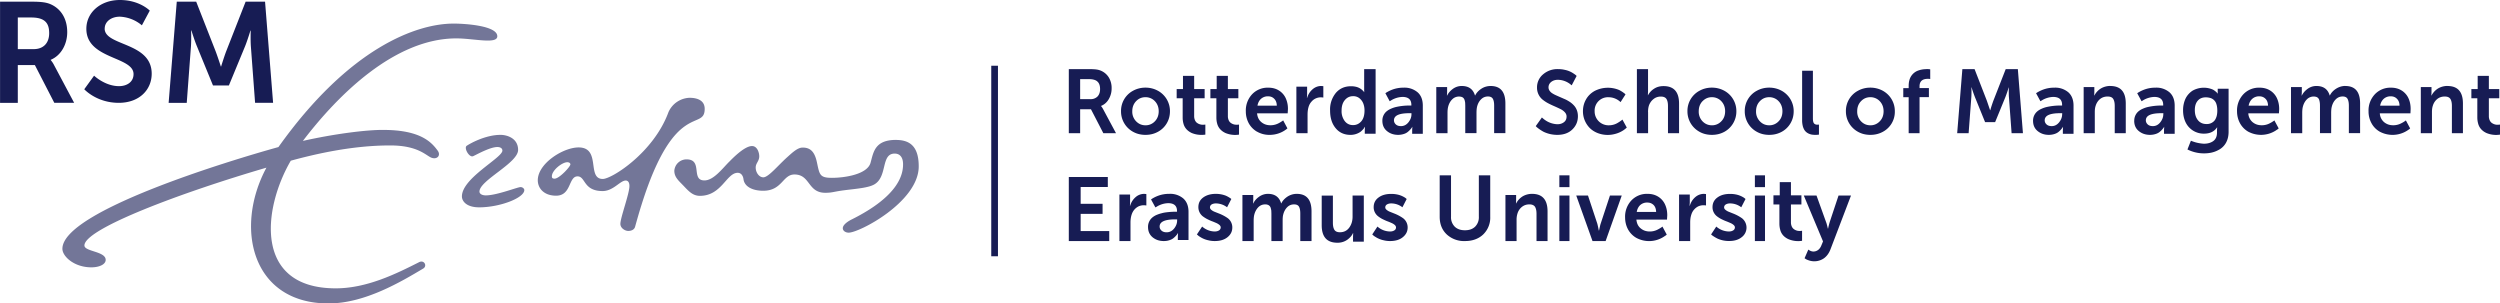  <svg xmlns="http://www.w3.org/2000/svg" viewBox="0.33 0 491.6 59.67" class="d-block">
    <title>Rotterdam school of Management, Erasmus University logo</title>
    <g fill="#171c54" fill-rule="evenodd">
        <path d="M102.7 36.79c-.62 0-4.67 1.63-6.84 1.63-.7 0-1.25-.28-1.25-.75 0-2.2 7.6-5.6 7.6-8.19 0-2.29-2.16-2.96-3.45-2.96-3.03 0-6.08 1.75-6.66 2.15-.6.42.5 2.38 1.27 2.04.7-.32 3.33-1.8 4.75-1.8.68 0 1 .31 1 .7 0 1.44-7.96 5.4-7.96 9.02 0 .86.81 2.14 3.4 2.14 4.05 0 8.87-1.84 8.87-3.4 0-.26-.33-.58-.72-.58M135.91 19.23c1.64 0 2.99.57 2.99 2.17 0 4.49-5.88-1.91-12.4 18.8-.43 1.35-.85 2.82-1.29 4.4-.15.53-.67.81-1.34.81-.66 0-1.55-.57-1.55-1.38 0-1.23 1.78-5.94 1.78-7.44 0-.92-.43-1.09-.73-1.09-1.1 0-2.43 2.07-4.54 2.07-3.83 0-3.33-2.89-4.93-2.89-1.82 0-1.18 3.8-4.22 3.8-2.45 0-3.6-1.52-3.6-3.03 0-3.31 5-6.46 8.02-6.46 4.49 0 1.55 6.2 4.76 6.2 1.77 0 9.99-5.17 12.91-13.12a4.72 4.72 0 014.14-2.84zM111.88 31.9c-1.02 0-3.03 1.59-3.03 2.77 0 .3.1.46.54.46.93 0 3.1-2.37 3.1-2.8 0-.27-.26-.43-.61-.43z" opacity=".6"/>
        <path d="M176.55 27.51c-4.2 0-4.45 2.38-5.03 4.48-.63 2.32-5.14 2.98-7.6 2.98s-2.43-.66-2.96-3.09c-.49-2.29-1.48-2.86-2.8-2.86-.96 0-1.93.9-3.01 1.87-1.88 1.69-3.72 3.98-4.72 3.98-.84 0-1.5-.96-1.5-1.92 0-.88.7-1.24.7-2.22 0-.68-.38-2.01-1.42-2.01-1.56 0-4.03 2.64-4.46 3.06-1.28 1.24-3.06 3.7-4.9 3.7-2.74 0-.24-4.14-3.52-4.14a2.4 2.4 0 00-2.4 2.24c0 1.26.84 1.94 1.76 2.9 1.05 1.1 1.85 2.03 3.28 2.03 4.26 0 5.22-4.53 7.42-4.53.72 0 1.06.64 1.14 1.25.2 1.55 1.9 2.28 3.88 2.28 3.74 0 3.82-3.2 6.14-3.2 3.15 0 2.57 3.6 6.07 3.6 1.4 0 1.63-.23 3.74-.5 2.57-.32 4.73-.48 5.9-1.15 2.64-1.53 1.25-6.06 4-6.06.93 0 1.65.61 1.65 2.1 0 1.86-.67 6.18-10.2 10.9-.98.51-1.65 1.13-1.65 1.67 0 .56.59.88 1.15.88 2.14 0 13.78-6.09 13.78-13.03 0-3.99-1.8-5.2-4.44-5.2M90.06 7.55c3.44 0 8.06 1.2 8.06-.42 0-2.15-6.73-2.5-8.6-2.49-7.17 0-20.43 4.62-34.44 24.28-9.56 2.65-42.48 12.61-42.48 20 0 1.51 2.33 3.65 5.68 3.65 1.61 0 2.83-.59 2.83-1.47 0-1.7-4.18-1.61-4.18-2.83 0-3.3 19.21-10.45 35.79-15.3-6.38 11.9-2.83 26.7 12.2 26.7 7.15 0 14.27-4.27 18.63-6.86.85-.5.2-1.76-.8-1.26-4.48 2.27-10.28 5.15-16.4 5.15-16.17 0-14.33-15.7-8.84-25.1 4.78-1.3 12-3 19.55-3 5.61 0 7.09 2.08 8.18 2.44 1.1.35 1.83-.51 1.14-1.44-1.12-1.5-3.19-4.05-10.66-4.05-3.2-.04-9.6.76-15.83 2.16C66.75 18.7 77.94 7.55 90.06 7.55" opacity=".6"/>
        <path d="M231.8 43.35c0 .57-.2 1.1-.6 1.6-.4.48-.89.73-1.46.73-.43 0-.77-.11-1.01-.33-.25-.23-.37-.5-.37-.81 0-.93 1.02-1.4 3.05-1.4h.39v.2zm-1.56-5.23a6.13 6.13 0 00-2.19.38 6.47 6.47 0 00-1.21.6l-.17.12.86 1.57.34-.2a4.5 4.5 0 012.16-.64c1.17 0 1.75.52 1.75 1.56v.12h-.3a16.33 16.33 0 00-1.71.11c-.35.04-.7.1-1.04.2-.34.08-.67.2-.99.33-.33.15-.62.33-.85.53a2.37 2.37 0 00-.81 1.84c0 .85.3 1.52.9 2.02.61.5 1.34.74 2.2.74.38 0 .74-.05 1.08-.16.33-.1.6-.24.8-.4a4.19 4.19 0 00.8-.84c.07-.11.1-.17.08-.17h.04l-.04.63v.73h2.1v-5.54c0-1.12-.34-1.99-1-2.6a3.96 3.96 0 00-2.8-.93zM236.66 26.52c.23 0 .46-.01.69-.05V24.5l-.41.03c-.14 0-.29 0-.43-.03a1.87 1.87 0 01-.91-.43 1.41 1.41 0 01-.32-.5 1.97 1.97 0 01-.13-.74v-3.51h2.06v-1.8h-2.06v-2.6h-2.2v2.6h-1.24v1.8h1.18v3.8c0 .38.04.76.14 1.13a2.64 2.64 0 00.94 1.47c.21.17.43.3.67.42a4.88 4.88 0 002.02.38M225.59 24.64c-.73 0-1.34-.26-1.85-.78a2.71 2.71 0 01-.76-1.98c0-.8.26-1.47.76-1.99s1.12-.78 1.85-.78c.7 0 1.36.28 1.83.78.5.52.76 1.19.76 1.99s-.26 1.47-.76 1.98c-.47.5-1.14.79-1.83.78m4.15-.36c.43-.71.65-1.51.65-2.4a4.54 4.54 0 00-2.4-4.05c-.74-.4-1.57-.6-2.42-.6-.84 0-1.67.2-2.41.6a4.48 4.48 0 00-2.39 4.05 4.55 4.55 0 002.39 4.05c.73.4 1.54.59 2.43.59.88 0 1.69-.2 2.41-.59a4.45 4.45 0 001.74-1.65M335.12 19.9c.51-.53 1.12-.79 1.85-.79.7 0 1.36.28 1.83.78.5.52.76 1.19.76 1.99s-.25 1.47-.76 1.98c-.47.5-1.14.79-1.83.78-.73 0-1.34-.26-1.85-.78a2.71 2.71 0 01-.75-1.98c0-.8.25-1.47.75-1.99m-.58 6.04c.73.4 1.54.59 2.43.59.88 0 1.69-.2 2.42-.59a4.56 4.56 0 002.38-4.06 4.54 4.54 0 00-2.4-4.04c-.74-.4-1.57-.6-2.42-.6-.84 0-1.67.2-2.4.6a4.48 4.48 0 00-2.4 4.05 4.55 4.55 0 002.4 4.05M276.25 42.92a8.07 8.07 0 00-1.79-.95l-.85-.34a2.34 2.34 0 01-.63-.38c-.17-.14-.25-.3-.25-.45a.65.65 0 01.34-.6c.22-.13.5-.2.81-.2a3.58 3.58 0 012.22.76l.84-1.63-.12-.1a2 2 0 00-.37-.26 4.45 4.45 0 00-1.45-.54c-.35-.07-.72-.1-1.1-.1-1 0-1.83.22-2.48.7-.64.46-.97 1.1-.97 1.9-.01.7.31 1.36.87 1.8.27.21.56.4.86.55.31.15.62.3.93.42.3.1.58.23.86.35.23.1.45.23.63.39.16.15.24.3.24.48.01.24-.12.47-.34.59-.23.14-.5.21-.84.21a3.78 3.78 0 01-2.47-.97l-1.02 1.55.14.13c.14.13.29.24.45.33a4.8 4.8 0 001.7.7c.39.1.8.14 1.22.14 1.04 0 1.88-.25 2.5-.76.63-.51.95-1.14.95-1.9a2.26 2.26 0 00-.88-1.82M243.14 24.5a1.87 1.87 0 01-.91-.43 1.41 1.41 0 01-.32-.5 1.97 1.97 0 01-.13-.74v-3.51h2.06v-1.8h-2.06v-2.6h-2.2v2.6h-1.24v1.8h1.18v3.8c0 .38.04.76.14 1.13a2.64 2.64 0 00.94 1.47c.2.17.43.3.67.42a4.88 4.88 0 002.7.33V24.5l-.4.03a3.1 3.1 0 01-.43-.03M270.33 46.24zM255.32 38.12c-.64 0-1.28.19-1.82.54-.55.37-.96.8-1.21 1.33h-.04c-.37-1.25-1.24-1.87-2.59-1.87-.63 0-1.24.2-1.75.57-.52.37-.9.81-1.14 1.32h-.04l.04-.63v-1.04h-2.13v9.06h2.21v-3.98c0-.48.04-.86.11-1.16.15-.61.41-1.1.79-1.5.38-.38.84-.57 1.39-.57.18 0 .36.03.53.1a.9.9 0 01.35.25c.09.11.16.25.2.4.04.16.08.32.1.48l.02.57v5.41h2.21v-3.98c0-.5.03-.89.1-1.17.14-.6.4-1.1.78-1.49.37-.38.83-.57 1.37-.57.47 0 .8.15.97.46.17.31.25.76.25 1.34v5.41h2.21v-5.83c0-2.3-.97-3.45-2.9-3.45M266.3 42.61c0 .85-.23 1.58-.67 2.17-.45.6-1.06.89-1.82.89-.52 0-.88-.16-1.08-.47-.2-.32-.3-.78-.3-1.38v-5.36h-2.2v5.82c0 2.3 1.02 3.45 3.08 3.45a3.3 3.3 0 001.9-.55c.54-.38.94-.82 1.17-1.34h.04l-.03.65v1.03h2.12v-9.07h-2.21v4.16zM260.55 16.94l-.4-.03c-.63-.01-1.25.23-1.73.66-.5.44-.86 1-1.06 1.68h-.04l.04-.63v-1.58h-2.11v9.15h2.2v-3.63c0-.57.06-1.06.19-1.5.12-.42.32-.79.6-1.09.23-.27.52-.49.85-.63.3-.13.62-.2.95-.2.17 0 .34.02.51.04v-2.24zM241.78 42.92a8.17 8.17 0 00-1.79-.95l-.86-.34a2.34 2.34 0 01-.63-.38c-.16-.14-.24-.3-.24-.45a.66.66 0 01.33-.6c.22-.13.5-.2.82-.2a3.63 3.63 0 012.21.76l.84-1.63-.12-.1a5.62 5.62 0 00-.96-.55 5.47 5.47 0 00-1.95-.36c-1 0-1.83.23-2.48.7-.65.47-.97 1.1-.97 1.9-.01.7.3 1.37.87 1.82.27.2.55.38.86.54.3.15.62.3.93.42.29.1.57.23.86.35.23.1.44.23.63.39.16.15.24.3.24.48 0 .24-.13.47-.34.59-.23.14-.51.21-.85.21a3.82 3.82 0 01-2.46-.97l-1.03 1.55.15.13c.14.13.28.24.44.33a4.77 4.77 0 001.7.7c.4.1.81.14 1.22.14 1.05 0 1.88-.25 2.51-.76.63-.51.94-1.14.94-1.9a2.26 2.26 0 00-.87-1.82M212.83 42.05h4.31v-1.98h-4.31v-3.3h5.34v-1.96h-7.67V47.4h7.95v-1.96h-5.62zM6.97 9.66H3.83V3.44h2.66C9.23 3.44 10 4.62 10 6.52c0 1.99-1.17 3.14-3.04 3.14m3.34 2.16v-.06c2.03-.84 3.25-3.05 3.25-5.43 0-2.64-1.22-4.54-3.14-5.44C9.58.5 8.62.33 6.54.33H.34v19.9h3.49V12.8h3.36l3.82 7.42h3.9l-3.95-7.42a4.9 4.9 0 00-.65-.98M264.79 19.67c.43-.51.97-.76 1.61-.76.45-.01.9.13 1.25.41.34.27.6.63.76 1.04.16.42.24.87.24 1.36 0 .95-.22 1.67-.65 2.15-.44.49-.97.73-1.61.73-.67 0-1.21-.26-1.63-.79a3.24 3.24 0 01-.62-2.07c0-.88.22-1.57.65-2.07m1.09 6.85a3.42 3.42 0 001.9-.55c.19-.13.37-.3.52-.47.17-.18.27-.3.3-.38l.1-.17h.04l-.04.6v.75h2.13V13.6h-2.25v4c0 .18 0 .35.02.52h-.03l-.08-.12a3.18 3.18 0 00-.75-.63 2.8 2.8 0 00-.75-.3 4.23 4.23 0 00-1.02-.11c-1.2 0-2.2.43-2.95 1.3a5.1 5.1 0 00-1.14 3.48c0 1.43.36 2.58 1.09 3.46.72.88 1.7 1.32 2.9 1.32M33.65 20.06zM20.92 5.62c0-1.38 1.3-2.34 2.96-2.34a7.2 7.2 0 014.35 1.7l1.55-2.89S27.78 0 23.9 0c-3.77 0-6.59 2.42-6.59 5.67 0 6.01 9.28 5.4 9.28 8.9 0 1.6-1.36 2.37-2.86 2.37-2.76 0-4.9-2.06-4.9-2.06l-1.93 2.67s2.4 2.67 6.78 2.67c4.1 0 6.48-2.62 6.48-5.73 0-6.25-9.25-5.4-9.25-8.87M277.88 22.46c0 .58-.2 1.1-.6 1.6-.4.5-.9.74-1.46.74-.44 0-.78-.11-1.02-.34-.24-.22-.36-.5-.36-.8 0-.94 1.01-1.4 3.04-1.4h.4v.2zm-1.56-5.22a6.13 6.13 0 00-2.19.38 6.73 6.73 0 00-1.22.6l-.16.11.85 1.58.34-.21a4.54 4.54 0 012.17-.64c1.17 0 1.75.52 1.75 1.56v.13h-.3a12.12 12.12 0 00-2.76.3c-.33.08-.66.2-.98.34-.34.15-.62.33-.86.53a2.36 2.36 0 00-.8 1.83c0 .85.3 1.53.9 2.02.6.5 1.34.75 2.2.75.38 0 .74-.06 1.07-.16.34-.1.6-.24.8-.4a4.11 4.11 0 00.81-.85l.08-.16h.03l-.03.63v.73h2.09v-5.54c0-1.12-.33-2-1-2.6a3.96 3.96 0 00-2.8-.93zM248.3 19.43a2 2 0 011.38-.49c.5 0 .9.16 1.22.49.32.32.49.77.5 1.35h-3.8c.1-.57.33-1.02.7-1.35m-.8 6.45a4.8 4.8 0 002.49.64 5.39 5.39 0 003.34-1.14l.16-.14-.84-1.57-.12.1-.37.24c-.16.1-.33.19-.53.29a3.4 3.4 0 01-1.5.33c-.68 0-1.27-.2-1.76-.61-.5-.41-.78-.99-.85-1.73h6.02l.05-.84a5 5 0 00-.43-2.13 3.5 3.5 0 00-1.32-1.51c-.6-.38-1.3-.57-2.11-.57a4.2 4.2 0 00-3.19 1.3 4.64 4.64 0 00-1.23 3.34c-.01.8.18 1.6.55 2.31.38.71.95 1.3 1.64 1.7M195.25 50.39h1.32V12.93h-1.32zM48.63.33l-3.85 9.83c-.44 1.18-.97 2.92-.97 2.92h-.05s-.56-1.74-1-2.92L38.91.33h-3.82l-1.6 19.9h3.56l.83-11.13c.09-1.32.03-3.11.03-3.11h.06s.6 1.96 1.08 3.1l3.16 7.71h3.13l3.18-7.7c.47-1.15 1.05-3.08 1.05-3.08h.06s-.06 1.76.03 3.08l.83 11.12h3.54L52.45.33h-3.82zM324.4 22.04c0-.45.05-.84.14-1.17.16-.54.47-1.01.9-1.36.42-.35.91-.52 1.48-.52.53 0 .9.16 1.1.47.2.31.3.77.3 1.37v5.36h2.18v-5.82c0-2.3-1.02-3.44-3.05-3.44-.72 0-1.34.17-1.88.53a3.3 3.3 0 00-1.17 1.26h-.03l.03-.76v-4.37h-2.19v12.6h2.2v-4.15zM223.62 38.78c-.5.44-.86 1-1.07 1.7h-.03l.03-.65v-1.58h-2.1v9.15h2.18v-3.62c0-.57.07-1.07.2-1.5.13-.43.33-.8.6-1.1.23-.26.53-.48.85-.63.3-.12.63-.19.95-.19.17 0 .35.02.52.04v-2.24l-.4-.04c-.64 0-1.26.23-1.73.66M216.14 18.98a1.9 1.9 0 01-1.41.52h-2v-3.94h1.68c.83 0 1.4.16 1.74.5.34.32.5.8.5 1.46 0 .62-.17 1.1-.51 1.46m.7 1.89v-.04c.64-.26 1.15-.7 1.52-1.34.37-.64.57-1.36.56-2.1a4 4 0 00-.53-2.12 3.37 3.37 0 00-2.42-1.6c-.36-.05-.87-.08-1.52-.08h-3.95v12.6h2.23v-4.7h2.13l2.43 4.7h2.49l-2.52-4.7c-.16-.3-.3-.5-.41-.62M223.26 21.71zM468.36 20.78c.1-.57.35-1.02.71-1.35a2 2 0 011.38-.49c.5 0 .9.16 1.22.49.32.32.5.77.5 1.35h-3.8zm4.25-2.97c-.6-.38-1.3-.57-2.11-.57a4.2 4.2 0 00-3.18 1.3 4.64 4.64 0 00-1.24 3.34c-.01.8.18 1.6.56 2.31.37.71.94 1.3 1.64 1.7a5.35 5.35 0 005.39-.2l.44-.3.15-.14-.84-1.58-.11.1-.37.24c-.16.1-.34.19-.54.29a3.32 3.32 0 01-1.5.33c-.68 0-1.26-.2-1.76-.61a2.4 2.4 0 01-.84-1.73h6.02l.04-.84c0-.8-.14-1.5-.43-2.13a3.5 3.5 0 00-1.32-1.51zM379.16 13.6a4.66 4.66 0 00-1.88.37 2.77 2.77 0 00-1.5 1.84c-.09.34-.13.7-.13 1.12v.4h-1.06v1.78h1.06v7.08h2.14V19.1h1.84v-1.78h-1.84v-.35c0-.98.55-1.47 1.65-1.47.15 0 .3.01.45.04v-1.9l-.08-.02a6.1 6.1 0 00-.65-.04M394.73 13.6l-2.43 6.22c-.18.5-.39 1.11-.6 1.85h-.04l-.63-1.85-2.42-6.23h-2.4l-1.02 12.6h2.25l.53-7.05a15.83 15.83 0 00.01-1.96h.04l.1.33a26.72 26.72 0 00.58 1.63l1.98 4.88h1.97l2-4.88c.25-.63.47-1.29.67-1.94h.03l-.01.3a11.17 11.17 0 000 .79c0 .28 0 .57.03.85l.52 7.05h2.23l-1-12.6h-2.4zM405.83 22.46c0 .58-.2 1.1-.6 1.6-.4.5-.89.74-1.45.74-.44 0-.78-.11-1.02-.34-.24-.22-.36-.5-.36-.8 0-.94 1.01-1.4 3.04-1.4h.4v.2zm-1.56-5.22a6.13 6.13 0 00-2.18.38 6.75 6.75 0 00-1.22.6l-.17.11.86 1.58.34-.21a4.54 4.54 0 012.16-.64c1.17 0 1.76.52 1.76 1.56v.13h-.3a12.13 12.13 0 00-2.76.3c-.34.08-.67.2-.98.34-.34.15-.63.33-.86.53a2.38 2.38 0 00-.81 1.83c0 .85.3 1.53.9 2.02.61.5 1.34.75 2.2.75.39 0 .75-.06 1.08-.16.33-.1.6-.24.8-.4a4.18 4.18 0 00.8-.85c.07-.1.1-.16.08-.16h.04l-.04.63v.73h2.1v-5.54c0-1.12-.34-2-1-2.6a3.96 3.96 0 00-2.8-.93zM369.96 23.86c-.47.5-1.14.79-1.83.78-.73 0-1.34-.26-1.84-.78a2.71 2.71 0 01-.76-1.98c0-.8.25-1.47.76-1.99.5-.52 1.11-.78 1.84-.78.7 0 1.36.28 1.83.78.5.52.76 1.19.76 1.99s-.25 1.47-.76 1.98m.58-6.03c-.75-.4-1.58-.6-2.43-.6-.84 0-1.67.2-2.4.6a4.48 4.48 0 00-2.4 4.05 4.56 4.56 0 002.4 4.05c.72.4 1.53.59 2.42.59.88 0 1.69-.2 2.42-.59a4.45 4.45 0 002.38-4.05 4.54 4.54 0 00-2.4-4.05M360.1 43.77c-.1.32-.2.72-.3 1.2h-.03l-.05-.2-.13-.52c-.05-.2-.1-.38-.16-.52l-1.9-5.28h-2.5l3.78 9.02-.33.8c-.16.4-.38.7-.66.9-.27.19-.57.29-.9.29-.33 0-.67-.13-1-.38l-.74 1.7.23.15c.15.1.38.2.7.3a3.32 3.32 0 002.88-.44c.56-.4 1-1 1.3-1.8l4.02-10.54h-2.45l-1.77 5.32zM355.91 26.24c.22.1.46.19.7.23.47.07.94.07 1.4 0V24.5l-.31.02c-.3 0-.52-.09-.67-.27-.14-.17-.21-.5-.21-.97v-9.37h-2.12v9.7c-.01.44.05.88.16 1.3.12.36.26.64.43.84.17.2.38.37.62.48M355.19 38.29zM491.53 24.53a1.87 1.87 0 01-1.34-.46 1.41 1.41 0 01-.32-.5 1.97 1.97 0 01-.13-.74v-3.51h2.05v-1.8h-2.05v-2.6h-2.2v2.6h-1.24v1.8h1.17v3.8c0 .38.05.76.15 1.13a2.64 2.64 0 00.94 1.47c.2.17.43.3.67.42a4.88 4.88 0 002.7.33V24.5l-.4.03zM481.59 16.9a3.69 3.69 0 00-1.76.45 3.56 3.56 0 00-1.37 1.44h-.03l.03-.62v-1.05h-2.1v9.07h2.19v-4.16c0-.47.05-.87.16-1.2.16-.56.46-1.01.87-1.35.42-.34.91-.5 1.49-.5.52 0 .89.15 1.1.47.2.31.3.77.3 1.37v5.37h2.17v-5.84c0-2.3-1.02-3.44-3.05-3.44M461.51 16.9c-.65 0-1.28.2-1.82.55-.56.36-.96.8-1.21 1.32h-.04c-.37-1.24-1.24-1.86-2.6-1.86-.62-.01-1.23.19-1.74.56-.52.38-.9.82-1.14 1.32h-.04l.04-.62v-1.05h-2.13v9.07h2.21V22.2c0-.47.04-.86.11-1.15.15-.62.41-1.11.79-1.5a1.87 1.87 0 011.91-.48.9.9 0 01.35.25c.1.12.17.26.2.4.05.16.08.33.1.49.02.16.03.35.03.57v5.4h2.2V22.2c0-.5.04-.89.11-1.17.14-.6.4-1.1.78-1.48.37-.38.83-.58 1.37-.58.47 0 .8.16.96.47.17.3.26.75.26 1.34v5.4h2.21v-5.83c0-2.3-.97-3.44-2.9-3.44M353.86 45.39a1.8 1.8 0 01-.91-.44 1.39 1.39 0 01-.32-.5 1.95 1.95 0 01-.13-.74v-3.5h2.06v-1.8h-2.06v-2.6h-2.2v2.6h-1.24v1.8h1.17V44c0 .38.05.77.15 1.14a2.6 2.6 0 00.94 1.47c.2.16.43.3.67.41a4.89 4.89 0 002.7.33v-1.97l-.4.04a3.1 3.1 0 01-.43-.03M425.72 22.46c0 .58-.2 1.1-.6 1.6-.4.5-.89.74-1.45.74-.44 0-.78-.11-1.02-.34-.24-.22-.36-.5-.36-.8 0-.94 1.01-1.4 3.04-1.4h.4v.2zm-1.56-5.22a6.13 6.13 0 00-2.18.38 6.5 6.5 0 00-1.22.6l-.17.11.86 1.58.34-.21a4.55 4.55 0 012.16-.64c1.17 0 1.75.52 1.75 1.56v.13h-.3a12.12 12.12 0 00-2.75.3c-.34.08-.67.2-.98.34-.34.15-.63.33-.86.53a2.38 2.38 0 00-.8 1.83H420c0 .85.3 1.53.9 2.02.61.5 1.34.75 2.2.75.39 0 .75-.06 1.08-.16.33-.1.6-.24.8-.4a4.19 4.19 0 00.8-.85c.07-.1.1-.16.08-.16h.04l-.04.63v.73h2.1v-5.54c0-1.12-.34-2-1-2.6a3.96 3.96 0 00-2.8-.93zM442.5 20.78c.11-.57.35-1.02.72-1.35a2 2 0 011.37-.49c.5 0 .9.16 1.23.49.32.32.48.77.5 1.35h-3.81zm4.25-2.97c-.6-.38-1.3-.57-2.1-.57a4.2 4.2 0 00-3.19 1.3 4.64 4.64 0 00-1.24 3.34c0 .8.18 1.6.56 2.31.38.71.94 1.3 1.64 1.7a5.36 5.36 0 005.38-.2l.45-.3.16-.14-.85-1.58-.11.1-.37.24c-.16.1-.34.19-.53.29a3.32 3.32 0 01-1.5.33c-.68 0-1.27-.2-1.77-.61a2.4 2.4 0 01-.84-1.73h6.02l.05-.84c0-.8-.15-1.5-.44-2.13a3.5 3.5 0 00-1.32-1.51zM415.29 16.9a3.69 3.69 0 00-1.76.45 3.56 3.56 0 00-1.37 1.44h-.03l.03-.62v-1.05h-2.1v9.07h2.19v-4.16c0-.47.05-.87.16-1.2.17-.56.46-1.01.87-1.35.42-.34.91-.5 1.49-.5.53 0 .9.15 1.1.47.2.31.3.77.3 1.37v5.37h2.17v-5.84c0-2.3-1.01-3.44-3.05-3.44M436.16 23c-.12.36-.28.64-.48.83a1.96 1.96 0 01-1.47.56c-.72 0-1.28-.26-1.69-.77-.4-.5-.6-1.16-.6-1.97 0-.77.18-1.38.56-1.83.38-.45.9-.68 1.59-.68.3 0 .6.04.88.12a1.77 1.77 0 011.21 1.2c.12.36.18.79.18 1.28s-.06.91-.18 1.27zm.26-4.86c0 .08 0 .16.02.25h-.05l-.09-.13a3.78 3.78 0 00-.8-.63 4.49 4.49 0 00-4.04.21c-.61.4-1.1.97-1.4 1.62a5.4 5.4 0 00-.45 2.26c0 .84.16 1.6.48 2.29a3.94 3.94 0 003.64 2.27c1.15 0 2-.4 2.55-1.22h.04l-.04.48v.53c0 .75-.24 1.3-.72 1.66-.48.35-1.1.53-1.87.53a7.64 7.64 0 01-2.54-.59l-.68 1.72a7.25 7.25 0 004.68.63c.45-.1.9-.25 1.31-.47a3.51 3.51 0 001.83-2.01c.18-.49.27-1.03.27-1.63v-8.46h-2.14v.69zM306.96 47.4h1.99v-8.95h-1.99zM310.41 21.69a2.86 2.86 0 00-.53-.9 4.5 4.5 0 00-.77-.69c-.3-.2-.6-.38-.91-.53l-.96-.42a42.2 42.2 0 01-.91-.4c-.3-.13-.55-.27-.77-.41a1.8 1.8 0 01-.53-.51c-.13-.2-.2-.41-.2-.65 0-.43.18-.79.53-1.07.36-.28.8-.42 1.32-.42a4.07 4.07 0 012.57.98l.14.11.97-1.85-.14-.13c-.1-.1-.25-.2-.46-.34a4.73 4.73 0 00-1.76-.73c-.42-.1-.85-.14-1.3-.14a4.3 4.3 0 00-2.95 1.04 3.3 3.3 0 00-1.18 2.59 3 3 0 001.16 2.42c.35.27.73.52 1.13.72.4.21.82.4 1.24.58.38.17.75.34 1.13.53.3.15.6.37.83.63.21.24.32.51.32.8 0 .5-.17.87-.52 1.13-.34.26-.76.4-1.27.4a4.48 4.48 0 01-2.49-.86 6.04 6.04 0 01-.57-.47l-1.21 1.7.17.18a8.13 8.13 0 001.38.94 6.23 6.23 0 002.68.6c1.24 0 2.23-.35 2.96-1.06.73-.7 1.1-1.57 1.1-2.6 0-.43-.07-.82-.2-1.17M306.96 36.8h1.99v-2.32h-1.99zM291.13 42.6a2.6 2.6 0 01-.74 1.98c-.49.47-1.15.7-2 .7-.83 0-1.5-.23-1.99-.7a2.59 2.59 0 01-.74-1.96v-8.14h-2.23v8.14c0 1.43.45 2.58 1.37 3.46a5 5 0 003.61 1.32c1.48 0 2.68-.44 3.6-1.32a4.59 4.59 0 001.36-3.46v-8.14h-2.24v8.12zM296.35 26.19v-5.84c0-2.3-.97-3.44-2.9-3.44-.65 0-1.29.18-1.83.54-.55.36-.96.8-1.21 1.32h-.04c-.37-1.24-1.24-1.86-2.59-1.86-.63-.01-1.24.19-1.75.56-.52.38-.9.82-1.14 1.32h-.04l.04-.62v-1.05h-2.13v9.07h2.21V22.2c0-.47.04-.86.11-1.15.15-.62.41-1.11.8-1.5a1.87 1.87 0 011.9-.48c.14.05.26.14.36.25.09.12.16.26.2.4.04.16.08.33.1.49l.02.57v5.4h2.21V22.2c0-.5.04-.89.1-1.17.14-.6.4-1.1.78-1.48.37-.38.83-.58 1.37-.58.47 0 .8.16.97.47.17.3.25.75.25 1.34v5.4h2.21zM301.59 38.12a3.68 3.68 0 00-1.76.44 3.53 3.53 0 00-1.37 1.45h-.03l.03-.63v-1.04h-2.1v9.06h2.19v-4.16a4 4 0 01.16-1.2c.15-.53.45-1 .87-1.34.42-.34.91-.51 1.49-.51.52 0 .89.16 1.1.47.2.32.3.78.3 1.38v5.36h2.17v-5.83c0-2.3-1.02-3.45-3.05-3.45M315.08 44c-.05.15-.1.35-.15.57a127.2 127.2 0 00-.17.78h-.03l-.05-.22a20.24 20.24 0 00-.25-1.13l-1.84-5.55h-2.31l3.2 8.95h2.58l3.17-8.95h-2.32L315.08 44zM342.88 42.92a8.23 8.23 0 00-1.79-.95l-.85-.34a2.34 2.34 0 01-.63-.38c-.17-.14-.25-.3-.25-.45a.66.66 0 01.34-.6c.22-.13.5-.2.81-.2a3.58 3.58 0 012.22.76l.84-1.63-.12-.1a2 2 0 00-.37-.26 4.45 4.45 0 00-1.45-.54c-.35-.07-.72-.1-1.1-.1-1 0-1.83.22-2.48.7-.64.46-.97 1.1-.97 1.9-.01.7.31 1.36.87 1.8.27.21.56.4.86.55.31.15.62.3.94.42.28.1.57.23.85.35.23.1.45.23.63.39.17.15.25.3.25.48 0 .24-.13.47-.35.59-.23.14-.5.21-.84.21a3.82 3.82 0 01-2.47-.97l-1.02 1.55.14.13a7.4 7.4 0 001.15.7 5.36 5.36 0 002.21.46c1.05.01 1.89-.24 2.52-.75a2.35 2.35 0 00.06-3.72M348.24 24.64c-.73 0-1.34-.26-1.84-.78a2.71 2.71 0 01-.76-1.98c0-.8.25-1.47.76-1.99.5-.52 1.11-.78 1.84-.78.7 0 1.36.28 1.83.78.5.52.76 1.19.76 1.99s-.25 1.47-.76 1.98c-.47.5-1.14.79-1.83.78m4.15-.36c.43-.71.65-1.51.65-2.4a4.55 4.55 0 00-2.4-4.05c-.74-.4-1.57-.6-2.42-.6-.84 0-1.67.2-2.4.6a4.48 4.48 0 00-2.4 4.05 4.55 4.55 0 002.4 4.05c.72.4 1.53.59 2.42.59.88 0 1.69-.2 2.42-.59a4.45 4.45 0 001.73-1.65M345.41 47.4h1.99v-8.95h-1.99zM345.41 36.8h1.99v-2.32h-1.99zM320.22 25.08l-.86-1.57-.13.12a7.94 7.94 0 01-.93.61 3.34 3.34 0 01-1.6.4 2.73 2.73 0 01-2.8-2.77 2.62 2.62 0 012.74-2.75 3.43 3.43 0 012.36.96l.97-1.52-.13-.13a6.2 6.2 0 00-1.1-.72 5.71 5.71 0 00-4.83.17c-.75.42-1.32.98-1.71 1.68-.4.7-.6 1.48-.6 2.32a4.69 4.69 0 001.33 3.28c.44.44.97.77 1.55 1a5.48 5.48 0 003.35.2 5.43 5.43 0 001.78-.78 5.27 5.27 0 00.61-.5M336.63 46.24zM322.18 41.67c.1-.58.34-1.03.7-1.36a2 2 0 011.38-.48c.5 0 .9.16 1.23.48.32.32.48.77.5 1.36h-3.81zm4.24-2.98c-.6-.38-1.3-.57-2.1-.57a4.2 4.2 0 00-3.2 1.3 4.64 4.64 0 00-1.23 3.34c0 .8.18 1.6.56 2.32.38.7.94 1.29 1.64 1.69a5.3 5.3 0 005.38-.2l.45-.3.16-.14-.85-1.58-.11.1a7.41 7.41 0 01-.9.53 3.3 3.3 0 01-1.5.34c-.68 0-1.27-.2-1.77-.62-.5-.4-.77-.98-.84-1.72h6.02l.05-.85c0-.8-.15-1.5-.44-2.13a3.52 3.52 0 00-1.32-1.51zM333.67 38.78c-.5.44-.86 1-1.06 1.69h-.04l.04-.64v-1.58h-2.11v9.15h2.19v-3.63c0-.56.06-1.06.2-1.49.12-.43.32-.8.6-1.1.23-.26.52-.48.85-.63.3-.12.62-.19.95-.19.17 0 .34.01.51.04v-2.24l-.4-.04c-.63 0-1.25.23-1.73.66"/>
    </g>
</svg>
